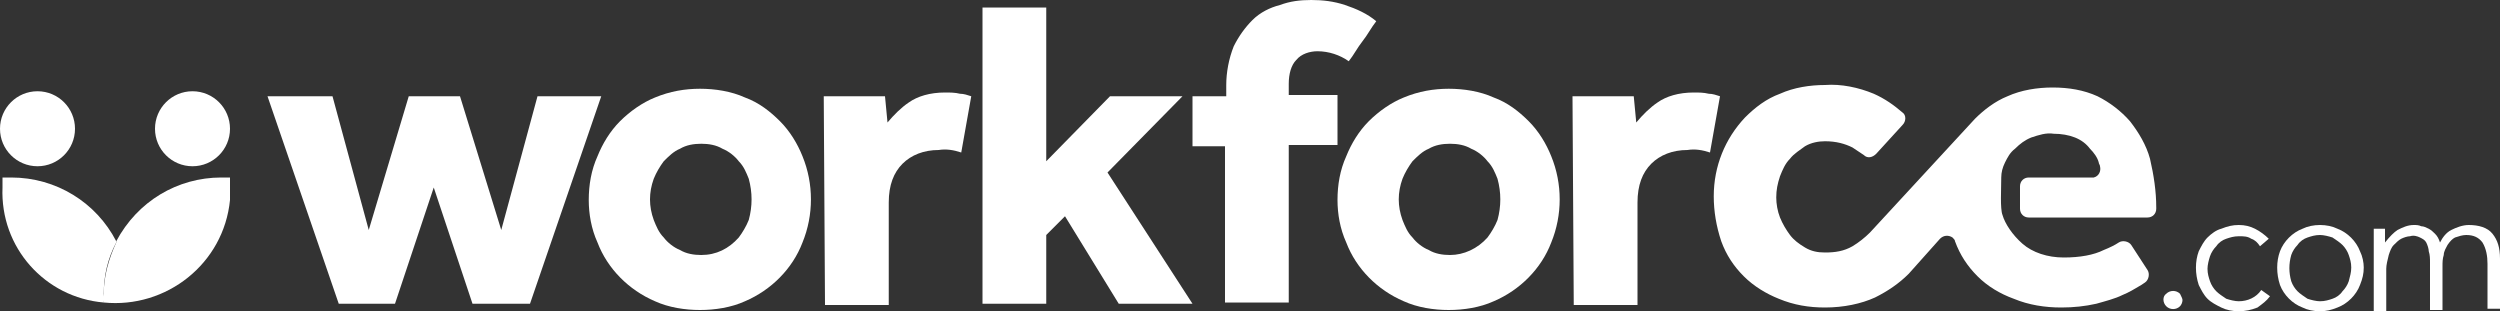 <?xml version="1.0" encoding="utf-8"?>
<!-- Generator: Adobe Illustrator 24.1.0, SVG Export Plug-In . SVG Version: 6.00 Build 0)  -->
<svg version="1.1" id="Workforce" xmlns="http://www.w3.org/2000/svg" xmlns:xlink="http://www.w3.org/1999/xlink" x="0px" y="0px"
	 viewBox="0 0 200 24.9" style="enable-background:new 0 0 200 24.9;" xml:space="preserve">
<rect x="0" y="0" width="200" height="24.9" fill="#333333" stroke="none"/>
<style type="text/css">
	.st0{fill:#FFFFFF;}
</style>
<g>
	<path class="st0" d="M21.4,7.7h5.2l2.9,10.7l3.2-10.7h4.1l3.3,10.7L43,7.7h5.1l-5.7,16.6h-4.6L34.7,15l-3.1,9.3h-4.5L21.4,7.7z"/>
	<path class="st0" d="M47.1,16c0-1.2,0.2-2.4,0.7-3.5c0.4-1,1-2,1.8-2.8s1.8-1.5,2.8-1.9c1.2-0.5,2.4-0.7,3.6-0.7s2.5,0.2,3.6,0.7
		c1.1,0.4,2,1.1,2.8,1.9s1.4,1.8,1.8,2.8c0.9,2.2,0.9,4.7,0,6.9c-0.8,2.1-2.5,3.8-4.6,4.7c-1.1,0.5-2.4,0.7-3.6,0.7
		s-2.5-0.2-3.6-0.7c-2.1-0.9-3.8-2.6-4.6-4.7C47.3,18.3,47.1,17.1,47.1,16z M56.1,20.4c1.2,0,2.2-0.5,3-1.4c0.3-0.4,0.6-0.9,0.8-1.4
		c0.3-1.1,0.3-2.2,0-3.3c-0.2-0.5-0.4-1-0.8-1.4c-0.3-0.4-0.8-0.8-1.3-1c-0.5-0.3-1.1-0.4-1.7-0.4s-1.2,0.1-1.7,0.4
		c-0.5,0.2-0.9,0.6-1.3,1c-0.3,0.4-0.6,0.9-0.8,1.4c-0.4,1.1-0.4,2.2,0,3.3c0.2,0.5,0.4,1,0.8,1.4c0.3,0.4,0.8,0.8,1.3,1
		C54.9,20.3,55.5,20.4,56.1,20.4L56.1,20.4z"/>
	<path class="st0" d="M65.9,7.7h4.9L71,9.8c0.5-0.6,1.1-1.2,1.7-1.6c0.7-0.5,1.7-0.8,2.9-0.8c0.4,0,0.8,0,1.2,0.1
		c0.3,0,0.6,0.1,0.9,0.2l-0.8,4.5c-0.6-0.2-1.2-0.3-1.8-0.2c-1.2,0-2.2,0.4-2.9,1.1c-0.7,0.7-1.1,1.7-1.1,3.1v8.2H66L65.9,7.7
		L65.9,7.7z"/>
	<path class="st0" d="M78.6,0.6h5.1v12.3l5.1-5.2h5.8l-6,6.1l6.8,10.5h-5.9l-4.3-7l-1.5,1.5v5.5h-5.1V0.6z"/>
	<path class="st0" d="M98.1,11.7h-2.7v-4h2.7V6.8c0-1,0.2-2.1,0.6-3.1c0.4-0.8,0.9-1.5,1.5-2.1s1.4-1,2.2-1.2
		c0.8-0.3,1.6-0.4,2.5-0.4s1.8,0.1,2.7,0.4s1.8,0.7,2.5,1.3c-0.4,0.5-0.7,1.1-1.1,1.6c-0.4,0.5-0.7,1.1-1.1,1.6
		c-0.7-0.5-1.6-0.8-2.5-0.8c-0.6,0-1.3,0.2-1.7,0.7c-0.4,0.4-0.6,1.1-0.6,1.9v0.9h3.9v4h-3.9v12.6H98V11.7H98.1z"/>
	<path class="st0" d="M107,16c0-1.2,0.2-2.4,0.7-3.5c0.4-1,1-2,1.8-2.8s1.8-1.5,2.8-1.9c1.2-0.5,2.4-0.7,3.6-0.7
		c1.2,0,2.5,0.2,3.6,0.7c1.1,0.4,2,1.1,2.8,1.9s1.4,1.8,1.8,2.8c0.9,2.2,0.9,4.7,0,6.9c-0.8,2.1-2.5,3.8-4.6,4.7
		c-1.1,0.5-2.4,0.7-3.6,0.7c-1.2,0-2.5-0.2-3.6-0.7c-2.1-0.9-3.8-2.6-4.6-4.7C107.2,18.3,107,17.1,107,16z M116,20.4
		c1.1,0,2.2-0.5,3-1.4c0.3-0.4,0.6-0.9,0.8-1.4c0.3-1.1,0.3-2.2,0-3.3c-0.2-0.5-0.4-1-0.8-1.4c-0.3-0.4-0.8-0.8-1.3-1
		c-0.5-0.3-1.1-0.4-1.7-0.4c-0.6,0-1.2,0.1-1.7,0.4c-0.5,0.2-0.9,0.6-1.3,1c-0.3,0.4-0.6,0.9-0.8,1.4c-0.4,1.1-0.4,2.2,0,3.3
		c0.2,0.5,0.4,1,0.8,1.4c0.3,0.4,0.8,0.8,1.3,1C114.8,20.3,115.4,20.4,116,20.4L116,20.4z"/>
	<path class="st0" d="M125.8,7.7h4.9l0.2,2.1c0.5-0.6,1.1-1.2,1.7-1.6c0.7-0.5,1.7-0.8,2.9-0.8c0.4,0,0.8,0,1.2,0.1
		c0.3,0,0.6,0.1,0.9,0.2l-0.8,4.5c-0.6-0.2-1.2-0.3-1.8-0.2c-1.2,0-2.2,0.4-2.9,1.1s-1.1,1.7-1.1,3.1v8.2h-5.1L125.8,7.7L125.8,7.7z
		"/>
	<path class="st0" d="M160.1,14.2c0-0.4,0.1-0.8,0.3-1.2c0.2-0.4,0.4-0.8,0.8-1.1c0.4-0.4,0.8-0.7,1.3-0.9c0.6-0.2,1.2-0.4,1.8-0.3
		c0.6,0,1.2,0.1,1.7,0.3c0.5,0.2,0.9,0.5,1.2,0.9c0.3,0.3,0.6,0.7,0.7,1.1c0,0.1,0.1,0.2,0.1,0.3c0.1,0.4-0.1,0.8-0.5,0.9
		c-0.1,0-0.1,0-0.2,0h-5c-0.4,0-0.7,0.3-0.7,0.7l0,0v1.8c0,0.4,0.3,0.7,0.7,0.7h9.5c0.4,0,0.7-0.3,0.7-0.7v-0.1
		c0-1.3-0.2-2.6-0.5-3.9c-0.3-1.1-0.9-2.1-1.6-3c-0.7-0.8-1.6-1.5-2.6-2c-1.1-0.5-2.3-0.7-3.6-0.7c-1.2,0-2.5,0.2-3.6,0.7
		c-1,0.4-1.9,1.1-2.6,1.8l0,0l-8.4,9.1c-0.4,0.4-0.9,0.8-1.4,1.1c-0.7,0.4-1.4,0.5-2.2,0.5c-0.6,0-1.1-0.1-1.6-0.4s-0.9-0.6-1.2-1
		s-0.6-0.9-0.8-1.4s-0.3-1.1-0.3-1.6c0-0.6,0.1-1.1,0.3-1.7c0.2-0.5,0.4-1,0.8-1.4c0.3-0.4,0.8-0.7,1.2-1c0.5-0.3,1.1-0.4,1.6-0.4
		c0.9,0,1.6,0.2,2.2,0.5c0.3,0.2,0.6,0.4,0.9,0.6c0.3,0.3,0.7,0.2,1-0.1l2.1-2.3c0.3-0.3,0.3-0.8,0-1l0,0c-0.7-0.6-1.4-1.1-2.3-1.5
		c-1.2-0.5-2.6-0.8-3.9-0.7c-1.2,0-2.5,0.2-3.6,0.7c-1.1,0.4-2,1.1-2.8,1.9c-1.6,1.7-2.5,3.9-2.5,6.3c0,1.2,0.2,2.4,0.6,3.6
		c0.4,1.1,1,2,1.8,2.8s1.8,1.4,2.8,1.8c1.2,0.5,2.4,0.7,3.7,0.7c1.5,0,2.9-0.3,4-0.8c1-0.5,1.9-1.1,2.7-1.9l2.5-2.8
		c0.3-0.3,0.7-0.3,1-0.1c0.1,0.1,0.2,0.2,0.2,0.3l0,0c0.4,1.1,1,2,1.8,2.8s1.8,1.4,2.9,1.8c1.2,0.5,2.5,0.7,3.8,0.7
		c1,0,1.9-0.1,2.8-0.3c0.7-0.2,1.5-0.4,2.1-0.7c0.5-0.2,1-0.5,1.5-0.8l0.3-0.2c0.3-0.2,0.4-0.7,0.2-1l-1.3-2c-0.2-0.3-0.7-0.4-1-0.2
		c-0.3,0.2-0.7,0.4-1.2,0.6c-0.8,0.4-1.9,0.6-3.2,0.6s-2.5-0.4-3.3-1.1s-1.4-1.6-1.6-2.3C160,16.7,160.1,15.1,160.1,14.2z"/>
	<path class="st0" d="M174.6,24c0,0.2-0.1,0.4-0.2,0.5c-0.3,0.3-0.8,0.3-1.1,0l0,0c-0.3-0.3-0.3-0.8,0-1c0.3-0.3,0.8-0.3,1.1,0l0,0
		C174.5,23.7,174.6,23.9,174.6,24z"/>
	<path class="st0" d="M180.8,19.7c-0.2-0.3-0.4-0.5-0.7-0.6c-0.3-0.2-0.6-0.2-1-0.2s-0.7,0.1-1,0.2s-0.6,0.3-0.8,0.6
		c-0.2,0.2-0.4,0.5-0.5,0.8s-0.2,0.7-0.2,1c0,0.4,0.1,0.7,0.2,1c0.1,0.3,0.3,0.6,0.5,0.8c0.2,0.2,0.5,0.4,0.8,0.6
		c0.3,0.1,0.7,0.2,1,0.2c0.7,0,1.4-0.3,1.8-0.9l0.7,0.5c-0.3,0.4-0.6,0.6-1,0.9c-0.5,0.2-1,0.3-1.5,0.3s-1-0.1-1.4-0.3
		c-0.4-0.2-0.8-0.4-1.1-0.7c-0.3-0.3-0.5-0.7-0.7-1.1c-0.3-0.9-0.3-1.9,0-2.7c0.2-0.4,0.4-0.8,0.7-1.1c0.3-0.3,0.7-0.6,1.1-0.7
		c0.5-0.2,0.9-0.3,1.4-0.3s0.9,0.1,1.3,0.3c0.4,0.2,0.8,0.5,1.1,0.8L180.8,19.7z"/>
	<path class="st0" d="M189.1,21.4c0,0.5-0.1,0.9-0.3,1.4c-0.3,0.8-1,1.5-1.8,1.8c-0.5,0.2-0.9,0.3-1.4,0.3s-1-0.1-1.4-0.3
		c-0.8-0.3-1.5-1-1.8-1.8c-0.3-0.9-0.3-1.9,0-2.7c0.3-0.8,1-1.5,1.8-1.8c0.4-0.2,0.9-0.3,1.4-0.3s1,0.1,1.4,0.3
		c0.8,0.3,1.5,1,1.8,1.8C189,20.5,189.1,21,189.1,21.4z M188.1,21.4c0-0.4-0.1-0.7-0.2-1c-0.1-0.3-0.3-0.6-0.5-0.8
		c-0.2-0.2-0.5-0.4-0.8-0.6c-0.3-0.1-0.7-0.2-1-0.2c-0.4,0-0.7,0.1-1,0.2s-0.6,0.3-0.8,0.6c-0.2,0.2-0.4,0.5-0.5,0.8
		c-0.2,0.7-0.2,1.4,0,2.1c0.1,0.3,0.3,0.6,0.5,0.8c0.2,0.2,0.5,0.4,0.8,0.6c0.3,0.1,0.7,0.2,1,0.2c0.4,0,0.7-0.1,1-0.2
		s0.6-0.3,0.8-0.6c0.2-0.2,0.4-0.5,0.5-0.8C188,22.1,188.1,21.8,188.1,21.4L188.1,21.4z"/>
	<path class="st0" d="M191.8,18.4c0.4-0.2,0.8-0.4,1.3-0.4c0.2,0,0.4,0,0.6,0.1c0.2,0,0.4,0.1,0.6,0.2c0.2,0.1,0.4,0.3,0.5,0.4
		c0.2,0.2,0.3,0.4,0.4,0.7c0.2-0.4,0.5-0.8,0.9-1s0.9-0.4,1.4-0.4c0.8,0,1.5,0.2,1.9,0.7s0.6,1.1,0.6,2v4h-1v-3.6
		c0-0.6-0.1-1.2-0.4-1.7c-0.3-0.4-0.7-0.6-1.3-0.6c-0.3,0-0.6,0.1-0.9,0.2c-0.2,0.1-0.4,0.3-0.6,0.6c-0.1,0.2-0.3,0.5-0.3,0.8
		c-0.1,0.3-0.1,0.6-0.1,0.9v3.5h-1V21c0-0.3,0-0.6-0.1-0.9c0-0.2-0.1-0.5-0.2-0.7c-0.1-0.2-0.3-0.3-0.5-0.4s-0.5-0.2-0.8-0.1
		c-0.2,0-0.5,0.1-0.7,0.2s-0.4,0.3-0.6,0.5c-0.2,0.2-0.3,0.5-0.4,0.8c-0.1,0.4-0.2,0.8-0.2,1.1v3.4h-1v-5.1c0-0.2,0-0.4,0-0.7
		c0-0.3,0-0.5,0-0.8h0.9c0,0.2,0,0.4,0,0.6s0,0.4,0,0.5l0,0C191.2,18.9,191.5,18.6,191.8,18.4z"/>
	<ellipse class="st0" cx="3" cy="10.3" rx="3" ry="3"/>
	<ellipse class="st0" cx="15.4" cy="10.3" rx="3" ry="3"/>
	<path class="st0" d="M8.3,24.2c0-0.2,0-0.5,0-0.7c0-1.4,0.3-2.8,1-4.1v-0.1c-1.6-3.1-4.8-5.1-8.4-5.1c-0.3,0-0.5,0-0.7,0
		c0,0.3,0,0.5,0,0.8C0,19.8,3.6,23.8,8.3,24.2z"/>
	<path class="st0" d="M8.3,24.2c5,0.5,9.6-3.1,10.1-8.2c0-0.3,0-0.6,0-1c0-0.3,0-0.5,0-0.8c-0.2,0-0.5,0-0.7,0
		c-3.5,0-6.7,1.9-8.4,5.1v0.1c-0.6,1.3-1,2.7-1,4.1C8.2,23.8,8.2,24,8.3,24.2z"/>
</g>
</svg>
